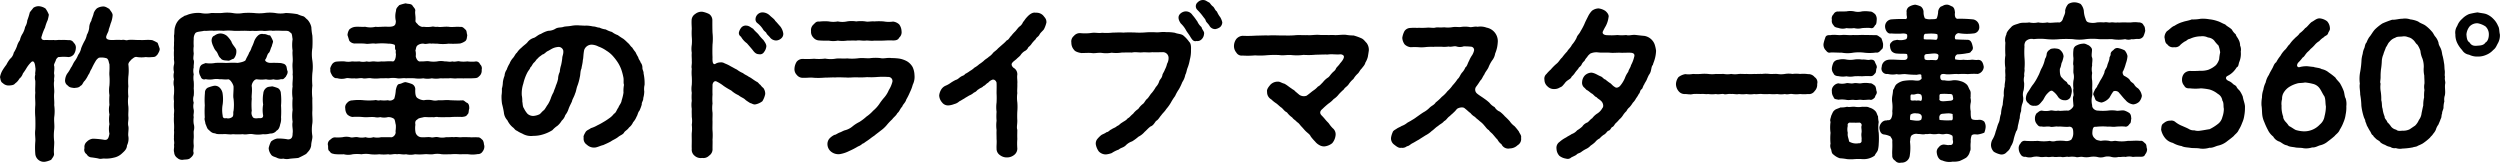 <svg xmlns="http://www.w3.org/2000/svg" width="881.679" height="57.421" viewBox="0 0 881.679 57.421"><g transform="translate(-551.83 -567.717)"><path d="M572.717,587.838c-.354-.178-1.062.59-1.18,1.062-.118.532-.885,1.653-.59,2.065.177,1.416-.177,2.36,0,2.951.177.885-.177,1.356,0,2.3-.3,1.179.118,3.068,0,4.248-.177,1.652.118,2.95,0,4.307a15.033,15.033,0,0,1,0,4.308c-.118,1.533.177,2.832,0,4.307a17.059,17.059,0,0,0,0,4.249c.059,1.3-.236,2.891-.059,4.366.059.768-.649,1.475-1,2.065a8.194,8.194,0,0,1-2.242.708A3.046,3.046,0,0,1,564.28,622a26.855,26.855,0,0,1,0-4.366c.117-1.24-.237-2.537,0-4.249.058-1.121.058-2.774,0-4.307a26.156,26.156,0,0,1,0-4.308c.058-1.416-.177-2.713,0-4.307-.118-1.534.058-2.537,0-4.248a4.07,4.07,0,0,1,0-2.242c-.177-.473.236-1.594,0-2.537-.118-1.476-.531-2.479-1.358-1.889a10.819,10.819,0,0,0-1.711,2.125,18.221,18.221,0,0,1-1.3,1.946,3.751,3.751,0,0,1-1.239,1.829,4.93,4.93,0,0,1-1.534,1.711c-.354.531-1.121.65-2.124.709a2.916,2.916,0,0,1-2.183-.826c-.827-.473-.768-1.3-1-2.125a7.3,7.3,0,0,1,.825-2.3,18.491,18.491,0,0,1,1.417-2.064,12.169,12.169,0,0,1,1.3-2.067,3.731,3.731,0,0,0,1.3-2.182,11.428,11.428,0,0,0,1.121-2.242,6.664,6.664,0,0,1,1.062-2.183,6.553,6.553,0,0,1,.944-2.3,7.329,7.329,0,0,0,.885-2.36,5.077,5.077,0,0,0,.767-2.3,23.311,23.311,0,0,0,.886-2.833c.354-.53.826-1,1.238-1.593a3.27,3.27,0,0,1,1.888-.59,4.752,4.752,0,0,1,2.42.827,9.7,9.7,0,0,1,1.18,2.182,16.6,16.6,0,0,1-.413,1.888,15.134,15.134,0,0,0-.944,2.656,17.39,17.39,0,0,0-1.18,3.068c-.354.708.118,1.475,1.239,1.3,1.357,0,1.888.06,3.009,0,.649.177,1.593-.118,2.538,0a19.651,19.651,0,0,1,2.655.06,1.822,1.822,0,0,1,1.888.943,2.206,2.206,0,0,1,.708,2.006,4.131,4.131,0,0,1-.708,2.066,2.558,2.558,0,0,1-1.888.944A14.79,14.79,0,0,0,572.717,587.838Zm34.7-.944c-.649.708-.826.944-1.889.944a9.876,9.876,0,0,1-2.3,0,10,10,0,0,1-3.009,0c-.826-.236-1.357.353-2.065.885-.413.531-.944.884-1.062,1.652a17.391,17.391,0,0,1,0,4.308,22.857,22.857,0,0,0,0,3.481,17.612,17.612,0,0,0,0,3.54,11.867,11.867,0,0,0,0,3.54c.118,1.358-.059,2.242,0,3.482.177,1.417-.295,2.183,0,3.481.236.944-.177,2.655,0,3.541a5.356,5.356,0,0,1-.472,3.244c-.059,1.358-.945,2.067-1.77,2.833a5.722,5.722,0,0,1-2.833,1.476,11.353,11.353,0,0,1-3.127.353c-.944-.118-1.416.237-2.242,0-.59-.177-1.652-.295-2.36-.413a2.112,2.112,0,0,1-1.888-1.121,1.892,1.892,0,0,1-.768-2.182,2.341,2.341,0,0,1,.826-2.243,3.5,3.5,0,0,1,2.125-1.062,28.265,28.265,0,0,1,3.776.353c1.416.295,1.77-.412,2.065-2.124a8.008,8.008,0,0,1,0-3.363,10.952,10.952,0,0,1,0-3.423,8.071,8.071,0,0,1,0-3.363,22.053,22.053,0,0,1,0-3.422,11.093,11.093,0,0,1,0-3.422,22.007,22.007,0,0,0,0-3.423c-.118-1.121.118-2.006,0-4.13-.295-.589-.177-1.416-.885-2.006a5.91,5.91,0,0,0-2.832-.236,3.424,3.424,0,0,0-1.181,1.239,25.543,25.543,0,0,0-1.416,2.714c-.589.827-.648,1.593-1.121,2.065a9.875,9.875,0,0,1-1.239,2.066c-.767.707-.767,1.533-1.534,1.828-.59.709-1.416.65-2.242.768-.708-.118-1.652-.118-2.183-.826a2.067,2.067,0,0,1-1-2.066,4.887,4.887,0,0,1,.708-2.124,12.17,12.17,0,0,0,1.357-2.183c.472-.532.708-1.416,1.3-2.242a8.9,8.9,0,0,0,1.239-2.243,5.834,5.834,0,0,0,1.062-2.359,21.322,21.322,0,0,1,1.121-2.42,6.941,6.941,0,0,0,.885-2.3,6.463,6.463,0,0,0,.826-2.478,4.74,4.74,0,0,1,.767-2.479c0-.531.65-1.652.827-2.714a4.332,4.332,0,0,1,1.121-1.652,4.241,4.241,0,0,1,1.947-.649c1-.177,1.888.589,2.419.826.413.709,1.18,1.416,1.18,2.242a8.927,8.927,0,0,1-.708,2.951,20.018,20.018,0,0,1-.649,2.006c0,.768-.59,1.475-.826,2.3-.531,1.475,1.239,1.535,2.655,1.475a20.825,20.825,0,0,1,2.715,0c1-.236,1.534.3,2.242,0,1.416-.176,2.773.06,4.248,0,1.357.119,2.6-.176,4.307.06a14.151,14.151,0,0,1,1.889.943c.236.649.472,1.3.708,2.006C608.3,585.537,607.59,586.539,607.413,586.894Z"/><path d="M661.988,606.779c-.118,1.534.178,3.068,0,4.425a13.852,13.852,0,0,0,0,4.425c.118,1-.413,2.184-.413,3.423-.236,1.416-.885,1.947-1.77,2.95a30.785,30.785,0,0,1-2.773,1.416c-.944.118-2.3.178-3.069.295a4.857,4.857,0,0,1-2.242-.059,3.535,3.535,0,0,1-2.478-.413c-.885-.3-1.534-.471-1.888-1.121a4.04,4.04,0,0,1-.767-2.182,9.421,9.421,0,0,1,.826-2.3,4.707,4.707,0,0,1,2.183-1.062,17.842,17.842,0,0,1,3.777.3c1.416,0,1.651-.945,1.651-2.066.237-1.475-.3-2.478,0-4.13a14.24,14.24,0,0,1,0-4.19,24.186,24.186,0,0,1,0-4.129,14.185,14.185,0,0,1,0-4.19c-.176-1.121.237-2.832,0-4.189.178-1.18-.176-2.6,0-4.19.178-1.416-.176-3.01,0-4.189a13.484,13.484,0,0,1,0-4.073c-.235-1.238-.117-2.123-.884-2.359-.473-.708-1.358-.59-2.774-.59a33.1,33.1,0,0,0-3.422,0c-.885-.236-2.3.177-3.423,0-1.121-.118-2.359.177-3.481,0-1.357.117-2.3-.059-3.481,0-.944,0-2.36.059-3.422,0a17.172,17.172,0,0,0-3.482,0,21.961,21.961,0,0,0-3.422,0c-1.121-.178-2.537.117-3.422,0-1.122.3-2.715.237-3.128.885a3.362,3.362,0,0,0-.531,2.064,17.18,17.18,0,0,0,0,2.479,8.495,8.495,0,0,0,0,2.478c0,.708-.3,1.948,0,2.479.236.708-.118,1.889,0,2.479a5.008,5.008,0,0,0,0,2.478,7.325,7.325,0,0,0,0,2.537,17.349,17.349,0,0,1,0,2.478,12.036,12.036,0,0,1,0,2.538,3.922,3.922,0,0,0,0,2.477,4.981,4.981,0,0,0,0,2.479c.177,1.061-.236,1.829,0,2.537a8.642,8.642,0,0,0,0,2.477,4.417,4.417,0,0,1,0,2.479c-.059.885.059,1.416,0,2.478a11.979,11.979,0,0,0,0,2.538c.059.884-.3,1.888-.059,2.537.118.826-.649,1.593-1.121,1.947-.531.59-1.593.531-2.3.59a2.474,2.474,0,0,1-2.3-.59,2.512,2.512,0,0,1-1.121-1.947c-.295-1,.118-1.653-.06-2.655.237-1-.117-1.652,0-2.538-.059-.884.119-1.829,0-2.537a18.63,18.63,0,0,0,0-2.6,18.522,18.522,0,0,1,0-2.538c-.117-.648.178-1.592,0-2.595a19.039,19.039,0,0,1,0-2.6,9.036,9.036,0,0,1,0-2.537,18.622,18.622,0,0,0,0-2.6,5.5,5.5,0,0,1,0-2.6,5.3,5.3,0,0,1,0-2.538,5.514,5.514,0,0,1,0-2.6c.237-1.063-.117-1.477,0-2.538a19.4,19.4,0,0,1,0-2.6c-.117-1,.06-1.475,0-2.537a18.043,18.043,0,0,0,0-2.537c.237-1.063,0-2.006.414-3.245a5.466,5.466,0,0,1,1.77-2.773c.649-.531.944-.591,1.593-1.062.59-.06,1.062-.414,1.829-.59a10.852,10.852,0,0,1,3.776-.355,8.977,8.977,0,0,0,3.777,0c1.121,0,2.419.06,3.717,0a13.485,13.485,0,0,1,3.777,0,10.156,10.156,0,0,0,3.776,0,27.051,27.051,0,0,1,3.777,0,15.593,15.593,0,0,0,3.717,0,13.449,13.449,0,0,1,3.776,0,9.8,9.8,0,0,0,3.717,0,28.97,28.97,0,0,1,4.131.413,11.589,11.589,0,0,0,1.947.708c.649.177.885.708,1.593,1.24a5.7,5.7,0,0,1,1.357,2.655,20.365,20.365,0,0,0,.354,2.95,35.708,35.708,0,0,1,0,4.366,13.935,13.935,0,0,0,0,4.425,15.809,15.809,0,0,1,0,4.426,27.717,27.717,0,0,0,0,4.426,18.5,18.5,0,0,0,0,4.426C661.929,603.711,662.047,605.3,661.988,606.779Zm-12.568,6.962a2.685,2.685,0,0,1-2.3,1.062,6.872,6.872,0,0,1-2.537.236,10.148,10.148,0,0,1-3.541,0c-1.416-.236-2.478.295-3.54,0a23.642,23.642,0,0,1-3.541,0c-1.062.236-2.655-.177-3.54,0-.708-.059-2.124.118-2.714-.295-1.18-.058-1.534-.59-2.419-1.357-.413-.3-.649-1.3-1-2.006-.118-1-.472-1.534-.236-2.242a34.964,34.964,0,0,1,0-4.307,26.912,26.912,0,0,1,.058-4.367,1.951,1.951,0,0,1,1-1.829,13.163,13.163,0,0,1,2.124-.65,2.378,2.378,0,0,1,2.065.65,3.69,3.69,0,0,1,1,1.829,13.4,13.4,0,0,1,.059,4.072,10.762,10.762,0,0,0,0,3.894c0,.59.236,1.18,1.24.944a2.388,2.388,0,0,0,2.242-.473c.471-.648.117-1.416.354-2.064a17.063,17.063,0,0,0,0-4.308c-.237-.944.058-2.6,0-4.307-.118-.827-1.063-2.361-1.771-2.537-1.593.176-2.3-.119-3.009,0a6.952,6.952,0,0,0-2.478,0,7.641,7.641,0,0,1-2.6-.059,1.244,1.244,0,0,1-1.712-.886,3.468,3.468,0,0,1-.589-1.946c.176-.768.176-1.476.589-1.889.237-.472,1-.649,1.712-.944a9.924,9.924,0,0,0,3.481-.06,32.444,32.444,0,0,1,3.363,0c.944.06,2.36-.175,4.426,0,1-.117,2.832-.53,2.891-1.121.413-1,1-1.769,1.18-2.477a5.551,5.551,0,0,0,.885-1.829,13.875,13.875,0,0,0,.827-1.948,5.225,5.225,0,0,1,1.592-2.42,2.053,2.053,0,0,1,1.829-.353c1-.118,1.535.531,2.243.413a9.694,9.694,0,0,1,1.062,2.065c.059.472-.354,1.18-.413,1.77-.413.649-.59,1.83-1,2.3-.708.53-.708,1.77-1.357,2.477-.119.473.649,1.063,1.77,1.121a37.584,37.584,0,0,1,3.835.06c.826.236,1.3.236,1.712.886.354.353.294,1.533.589,1.947.119,1-.413,1.416-.589,1.946-.65.591-.768,1.063-1.712.886a4.753,4.753,0,0,1-2.714.059,5.523,5.523,0,0,1-2.6,0,11.509,11.509,0,0,1-3.186,0c-1.062-.119-2.007,1.71-1.83,2.537.236,1.711-.177,3.422,0,4.307a25.864,25.864,0,0,0,0,4.308,2.556,2.556,0,0,0,.295,2.064c.354.768,1.652.532,2.243.473,1.062.117,1.475-.178,1.475-.944a10.442,10.442,0,0,1,0-3.835,12.633,12.633,0,0,1,.059-3.953,2.621,2.621,0,0,1,1-1.889c.649-.531,1.3-.413,2.124-.59a13.9,13.9,0,0,1,2.065.649,2.251,2.251,0,0,1,1,1.83,21.372,21.372,0,0,1,.059,4.306,32.16,32.16,0,0,1,0,4.131,5.423,5.423,0,0,1-.295,2.479C650.541,612.207,650.187,613.446,649.42,613.741Zm-21.183-27.792a5.016,5.016,0,0,1-1.121-1.769,6.322,6.322,0,0,1-.649-1.948c-.059-.709.177-1.711,1-1.947a3.564,3.564,0,0,1,2.124-.767,3.791,3.791,0,0,1,2.3.884,10.24,10.24,0,0,1,1.534,1.948c.354,1.18,1.357,1.947,1.711,2.892a3.878,3.878,0,0,1-.886,3.186c-.943.236-1.475.885-2.242.648-1.062-.058-1.947-.117-2.36-.825C628.886,587.72,628.827,586.834,628.237,585.949Z"/><path d="M722.05,621.117a1.892,1.892,0,0,1-1.77.944,10.077,10.077,0,0,1-3.245.059c-1-.059-1.889,0-3.127,0a18.656,18.656,0,0,0-3.128,0c-.885,0-1.829.06-3.127,0a7.975,7.975,0,0,0-3.127,0c-1.3.118-1.888-.118-3.187,0a18.257,18.257,0,0,1-3.127,0,7.245,7.245,0,0,1-3.186,0c-1.18.235-2.3-.235-3.128,0-1.239-.235-2.3.295-3.127,0a14.307,14.307,0,0,1-3.186,0,13.915,13.915,0,0,1-3.127,0,9.158,9.158,0,0,0-3.128,0,13.915,13.915,0,0,0-3.127,0,6.23,6.23,0,0,1-3.127,0,19.76,19.76,0,0,1-3.246-.059c-.649-.176-1.239-.118-1.711-.944-.708-.413-.531-1.179-.59-2.006a1.891,1.891,0,0,1,.59-2.007c.59-.413.826-.826,1.711-.944a14.967,14.967,0,0,0,2.833-.058,5.738,5.738,0,0,1,2.655,0c.767.294,1.593-.178,2.714,0a6.027,6.027,0,0,0,2.715,0,4.46,4.46,0,0,0,2.773,0,6.035,6.035,0,0,0,2.714,0h3.3c.708.236,1.947-.708,1.829-1.889-.117-.177.177-1.121.059-2.479-.176-.47-.236-1.769-.649-2.123a3.415,3.415,0,0,0-2.124-.59,5.689,5.689,0,0,1-2.714,0,4.428,4.428,0,0,1-2.006,0c-1.416-.119-2.478.118-3.895,0a22.036,22.036,0,0,0-3.953-.059,3.234,3.234,0,0,1-1.829-.944,3.514,3.514,0,0,1-.65-2.006,2.125,2.125,0,0,1,.65-2.006,2.368,2.368,0,0,1,1.829-.886,17.606,17.606,0,0,1,3.953-.059,21.335,21.335,0,0,0,3.895,0c.649-.236,1,.3,2.006,0a10.4,10.4,0,0,0,2.714,0,2.012,2.012,0,0,0,2.243-.59,13.164,13.164,0,0,0,.53-3.009c.295-1.416.65-2.066,1.24-2.124.885-.118,1.416-.65,2.242-.65a16.786,16.786,0,0,1,2.183.65,2.02,2.02,0,0,1,1.18,2.124c0,1.121.059,2.242.708,2.773a4.378,4.378,0,0,0,2.36.826,7.79,7.79,0,0,1,2.891,0,4.512,4.512,0,0,0,2.184,0c1.475.119,2.773-.176,4.13,0,1.357.059,2.773.119,4.248.059.709-.177,1.122.65,1.83.886.708.412.708,1.474.708,2.006-.3.826-.059,1.652-.649,2.064-.413.768-1.121.768-1.889.886a33.647,33.647,0,0,0-4.248.059c-1.18,0-2.6.059-4.13,0-1-.236-1.18.176-2.184,0-1.062.118-1.888-.059-2.891,0-.767.236-2.006.295-2.36.885-.767.354-.767,1.062-.649,1.828a7.856,7.856,0,0,0,0,2.362,2.248,2.248,0,0,0,1.947,2.006c1.357.118,2.3-.119,3.364,0,.943.294,1.534-.237,2.773,0a6.034,6.034,0,0,0,2.714,0c1.062.058,2.124-.119,2.773,0,1.121-.178,1.711.118,2.774,0,1.121-.059,1.652,0,2.773,0,.767.118,1.947-.059,2.832.058.826-.117,1.3.59,1.77.944.532.886.354,1.3.591,2.007A2.815,2.815,0,0,1,722.05,621.117Zm-53.7-28.795c-.236-.59.3-1.416.59-1.947a2.219,2.219,0,0,1,1.711-.943,20.4,20.4,0,0,1,2.715-.06,6.4,6.4,0,0,0,2.6,0,18.657,18.657,0,0,0,2.6,0,5.505,5.505,0,0,0,2.6,0c1.121.295,1.653-.059,2.655,0a9.569,9.569,0,0,0,2.6,0c.944.118,2.537-.177,3.835,0,.826.177,1.239-1.476,1.18-2.36.178-.178-.176-.3,0-1.534-.59-.65,0-1.653-.53-2.007a5.408,5.408,0,0,0-2.125-.354,22.354,22.354,0,0,0-4.484,0c-1.357-.236-2.537.237-3.659,0-1.475-.117-2.419-.058-3.776-.058a2.534,2.534,0,0,1-1.829-.945c-.236-.649-.472-1.534-.649-2.007a4.111,4.111,0,0,1,.649-2.005,3.679,3.679,0,0,1,1.829-.885c1.3-.178,2.36.058,3.776-.059a7.675,7.675,0,0,0,3.659,0c.944.177,2.478-.119,4.484,0,2.419,0,2.6-.709,2.655-2.007a7.343,7.343,0,0,1,.059-3.6c0-.946.532-1.3,1.121-2.007a14.766,14.766,0,0,1,2.3-.65c.885.295,1.652.06,2.3.65.413.767,1.18,1.239,1.062,2.007-.177,1,.236,1.887.059,3.6.118.591.531.708,1,1.358.295.235,1.18.885,1.888.649a10.388,10.388,0,0,0,2.715,0c.944-.236,1.18.177,2.124,0,1.18.236,2.36-.119,3.953,0,1.357.236,2.891-.119,4.071.059.827-.118,1.181.236,1.83.885.59.413.413,1.121.708,2.005-.177,1-.118,1.536-.649,2.067a5.588,5.588,0,0,1-1.889.885,32.332,32.332,0,0,1-4.071.058,14.683,14.683,0,0,1-3.953,0c-.708.059-1.476-.117-2.124,0-.827-.236-1.77.295-2.715,0a3.085,3.085,0,0,0-2.124.59c-.649.473-.531,1.416-.767,1.771a5.2,5.2,0,0,1,.118,2.065c.118.767.708,2.064,1.711,1.829,1.653.06,2.124-.236,3.246,0a9.868,9.868,0,0,0,2.655,0,6.41,6.41,0,0,1,2.6,0c.826-.059,1.77.295,2.656,0,1.121.295,1.888-.236,2.655,0a10.033,10.033,0,0,0,2.655,0,12.627,12.627,0,0,0,2.714.06,1.473,1.473,0,0,1,1.77.943,1.9,1.9,0,0,1,.59,1.947,2.631,2.631,0,0,1-.59,2.006c-.649.59-.767.885-1.77.944a28.161,28.161,0,0,1-3.127.06c-1,.059-2.065,0-3.009,0-1.3.176-2.066-.119-3.01,0-.944,0-2.124.059-3.068,0a8.637,8.637,0,0,1-3.009,0,7.319,7.319,0,0,1-3.009,0,10.591,10.591,0,0,1-3.069,0,26.2,26.2,0,0,0-3.068,0c-.945-.178-2.242.176-3.009,0a8.9,8.9,0,0,0-3.069,0c-.767-.06-2.124,0-3.009,0a13.257,13.257,0,0,1-3.068,0c-.886-.236-2.243.235-3.01,0-.944-.236-2.065.235-3.009,0-1.18.176-2.242-.236-3.009,0a5.641,5.641,0,0,1-3.128-.06c-.649.119-1.18-.235-1.711-.944C668.65,593.68,668.178,593.09,668.355,592.322Z"/><path d="M779.044,599.993a8.961,8.961,0,0,1-.354,2.3c.059,1-.59,1.357-.531,2.3a13.937,13.937,0,0,1-.826,2.183c-.531.531-.649,1.652-1,2.065a6.577,6.577,0,0,1-1.24,2.006,4.61,4.61,0,0,1-1.416,1.83c-.59.884-1.3,1.121-1.711,1.711-.354.766-1.357,1-2.065,1.592-.944.767-2.006,1.121-2.6,1.593-1.062.59-1.948.945-2.715,1.3-1,.236-1.593.59-2.6.826a3.619,3.619,0,0,1-3.186-.944,2.489,2.489,0,0,1-1.121-2.479c-.236-.53.354-1.416.708-2.065.472-.649,1.18-.767,1.829-1.3a10.382,10.382,0,0,0,2.3-1,19.954,19.954,0,0,0,2.065-1.121,19.082,19.082,0,0,0,2.007-1.3,6.883,6.883,0,0,0,1.77-1.651c.767-.355.944-1.416,1.593-2.242.177-.708,1-1.417,1.121-2.479a16.646,16.646,0,0,0,.649-2.714,11.318,11.318,0,0,1,.177-2.773c-.295-.768,0-1.711-.236-2.715a20.059,20.059,0,0,0-.708-2.654,12.958,12.958,0,0,0-1.18-2.42,18.132,18.132,0,0,0-1.593-2.124,9.89,9.89,0,0,0-2.479-2.124,11.728,11.728,0,0,0-2.832-1.475,5.663,5.663,0,0,0-2.36-.65,2.767,2.767,0,0,0-2.655,1.888c-.354,1.771-.236,2.715-.472,3.541-.059,1.18-.413,2.243-.472,2.95-.473.945-.355,2.242-.59,3.009a17.846,17.846,0,0,1-.767,2.892c-.473,1.121-.532,2.242-.886,2.892-.354,1.238-1,2.064-1.121,2.832-.354.826-.826,1.592-1.239,2.773a6.63,6.63,0,0,1-1.121,2.065,4.193,4.193,0,0,1-1.239,1.947,7.162,7.162,0,0,1-1.534,1.83,8.95,8.95,0,0,0-1.771,1.533A13.369,13.369,0,0,1,743.4,615.1a11.077,11.077,0,0,1-3.481.53,6.063,6.063,0,0,1-3.953-.826,8.761,8.761,0,0,1-1.771-.944c-.825-.295-.885-.826-1.593-1.3a7.3,7.3,0,0,1-1.829-2.418,4.633,4.633,0,0,1-1.239-2.774,28.3,28.3,0,0,0-.649-3.01,17.173,17.173,0,0,1-.177-3.009,11.075,11.075,0,0,0,.118-2.36,8.978,8.978,0,0,0,.354-2.3,8.938,8.938,0,0,1,.59-2.242,4.236,4.236,0,0,1,.767-2.182,9.768,9.768,0,0,1,1-2.125,6.378,6.378,0,0,1,1.18-1.948c.531-.531.885-1.533,1.417-1.887a6.922,6.922,0,0,1,1.533-1.712c.886-.885,1.594-1.3,2.125-1.888a4.412,4.412,0,0,1,2.36-1.651c.59-.178,1.593-1.181,2.419-1.358a9.343,9.343,0,0,1,2.6-1.121,4.9,4.9,0,0,0,2.715-.826c1-.473,1.888-.236,2.773-.59.767-.178,1.534-.119,2.773-.354a10.655,10.655,0,0,1,2.833-.118c.649,0,1.357.118,2.36.058a11.851,11.851,0,0,1,2.3.295c1,0,1.475.414,2.3.414a7.069,7.069,0,0,0,2.243.649,8.866,8.866,0,0,0,2.183.884,7.226,7.226,0,0,0,2.065,1.121,21.976,21.976,0,0,0,1.947,1.3c.767.59,1.239,1.121,1.77,1.594s.767,1.062,1.357,1.475a13.343,13.343,0,0,0,1.181,1.652,12.981,12.981,0,0,0,.943,1.769c.119.768.708,1.24.827,1.831a2.863,2.863,0,0,1,.649,1.947c0,.707.472,1.18.413,1.946a16.09,16.09,0,0,1,.354,4.013A6.432,6.432,0,0,0,779.044,599.993Zm-28.559-14.4a1.686,1.686,0,0,0-1.947-1.3,5.651,5.651,0,0,0-1.889.531c-.589.295-1.179.709-1.711.944-.472.177-1.121,1.062-1.829,1.181-.767.649-1.18.767-1.593,1.357-.531.295-.708.944-1.416,1.534-.531.531-.767,1.357-1.239,1.652-.118.59-.59.944-1.062,1.829a16.428,16.428,0,0,0-1.416,3.895,10.852,10.852,0,0,0-.531,4.13,10.16,10.16,0,0,1,.177,2.242c.177.531.058,1.652.59,2.361a8.042,8.042,0,0,0,1.239,1.888,2.991,2.991,0,0,0,2.065.766,5.907,5.907,0,0,0,2.183-.589c.472-.295.885-1,1.593-1.475.591-.709.885-1.416,1.358-2.006a11.31,11.31,0,0,0,1-2.066,11.554,11.554,0,0,1,1-2.242c.237-.885.65-1.593.827-2.36a11.1,11.1,0,0,0,.767-2.361,5.656,5.656,0,0,1,.59-2.418,10.491,10.491,0,0,1,.472-2.42,19.714,19.714,0,0,0,.413-2.479C750.131,587.425,750.6,586.834,750.485,585.6Z"/><path d="M821.052,598.754a3.5,3.5,0,0,1,.649,2.124,7.579,7.579,0,0,1-1,2.537,5.9,5.9,0,0,1-2.478,1.122c-.767.117-1.3-.414-1.829-.473-.649-.413-1.121-.708-1.593-1.062-.708-.767-1.534-.885-2.538-1.711a9.413,9.413,0,0,1-2.537-1.652,26.3,26.3,0,0,1-2.655-1.593,13.732,13.732,0,0,0-2.655-1.652c-.708-.236-1.239.531-1.3,1.239,0,1.18-.059,2.124,0,3.422a19.065,19.065,0,0,0,0,3.186,11.486,11.486,0,0,0,0,3.187c.059,1-.059,2.006,0,3.185,0,1.3-.059,2.243,0,3.188a19.239,19.239,0,0,1,0,3.185c.059.827,0,1.771,0,3.127a2.7,2.7,0,0,1-1.18,2.479,2.813,2.813,0,0,1-2.479.826,3.229,3.229,0,0,1-2.714-.826,2.67,2.67,0,0,1-.944-2.36c-.059-.945,0-1.711,0-2.891,0-1-.059-1.947,0-2.774a11.369,11.369,0,0,0,0-2.833,8.7,8.7,0,0,0,0-2.772c0-1.121-.059-1.829,0-2.833a9.112,9.112,0,0,1,0-2.832,15.138,15.138,0,0,1,0-2.832,9.116,9.116,0,0,1,0-2.832,22.647,22.647,0,0,0,0-2.832,15.133,15.133,0,0,1,0-2.832c-.236-.826.118-1.653,0-2.774.059-.767-.118-1.652,0-2.832a9.115,9.115,0,0,1,0-2.833,14.423,14.423,0,0,0,0-2.773,22.41,22.41,0,0,1,0-2.832c0-.65-.118-1.829-.059-3.009a2.673,2.673,0,0,1,1.239-2.242,3.652,3.652,0,0,1,2.478-.826,8.682,8.682,0,0,1,2.479.826,2.691,2.691,0,0,1,1.121,2.359c0,1.358,0,2.951.059,4.248a19.3,19.3,0,0,1,0,4.131c-.059,1.711-.059,3.01,0,4.484-.059,1.771.117,2.538.885,2.42a3.19,3.19,0,0,1,1.829-.589,2.368,2.368,0,0,1,1.593.353,12.412,12.412,0,0,1,2.183,1.063c.944.471,1.239.707,2.124,1.121a8.721,8.721,0,0,0,2.125,1.238c.767.649,1.3.709,2.065,1.3.826.353,1.416.943,2.714,1.711.649.236.885.884,1.357,1.121A4.853,4.853,0,0,0,821.052,598.754Zm0-16.935c.472.708,1.24,1.652,1,2.537a3.819,3.819,0,0,1-.767,1.711,1.634,1.634,0,0,1-1.771.767c-1,0-1.593-.59-2.242-1.475-.413-.531-1.357-1.592-2.006-2.359a7.387,7.387,0,0,1-2.124-2.361,1.455,1.455,0,0,1-.709-1.534,4.325,4.325,0,0,1,.827-1.652,2.05,2.05,0,0,1,1.77-.709c1.062.06,1.534.65,2.419,1.121.531.768,1.475,1.476,1.888,2.007A14.819,14.819,0,0,0,821.052,581.819Zm7.022-2.242a2.057,2.057,0,0,1-.767,1.711A2.9,2.9,0,0,1,825.6,582a2.788,2.788,0,0,1-2.242-1.121c-.532-.648-1.062-1-1.24-1.475-.117-.354-.885-.767-1.121-1.24a8.428,8.428,0,0,0-2.065-2.3,1.654,1.654,0,0,1-.649-1.474,2.48,2.48,0,0,1,2.6-2.3,3.875,3.875,0,0,1,2.479,1.121c.648.65,1.593,1.239,1.888,1.889.413.354,1.062,1.179,1.77,1.946A5.253,5.253,0,0,1,828.074,579.577Z"/><path d="M873.741,597.574a13.823,13.823,0,0,1-1,2.655,21.142,21.142,0,0,1-1.3,2.6c-.3,1.121-1.18,1.653-1.416,2.479-.826.825-.944,1.711-1.711,2.3-.531,1-1.239,1.358-1.829,2.184a19.366,19.366,0,0,0-1.947,2.066,11.333,11.333,0,0,1-2.124,1.947c-.945.766-1.653,1.238-2.243,1.769-1.121.708-1.475,1.121-2.655,1.889-.826.531-.944.767-1.534.943a4.187,4.187,0,0,1-1.534.945A26.278,26.278,0,0,1,851.259,621a11.253,11.253,0,0,1-3.186,1.062,4.13,4.13,0,0,1-3.245-.944,3.437,3.437,0,0,1-1.181-2.478,2.99,2.99,0,0,1,.708-2.065,6.009,6.009,0,0,1,1.771-1.3c.472,0,.944-.472,1.829-.826.472-.117,1.062-.531,1.77-.767a6.588,6.588,0,0,0,2.655-1.3,12.508,12.508,0,0,1,2.537-1.653,17.2,17.2,0,0,0,2.479-1.888,12.634,12.634,0,0,0,2.36-2.065,11.971,11.971,0,0,0,2.124-2.3A21.168,21.168,0,0,1,863.769,602a9.674,9.674,0,0,0,1.534-2.537,9.833,9.833,0,0,0,1.18-2.655,1.424,1.424,0,0,0-1.416-1.948,26.186,26.186,0,0,0-3.718,0,25.632,25.632,0,0,1-3.717.059,26.445,26.445,0,0,1-3.777.06c-1.416,0-2.772.176-3.717.059-1.534,0-2.537-.119-3.776,0-1.18-.059-2.3.059-3.717.059a25.474,25.474,0,0,1-3.718.058c-1.239-.176-2.6.059-3.835,0a2.624,2.624,0,0,1-2.242-1,2.879,2.879,0,0,1-.827-2.3,5.014,5.014,0,0,1,.768-2.36,2.708,2.708,0,0,1,2.183-1,29.745,29.745,0,0,0,3.953-.058,17.141,17.141,0,0,0,3.894-.059,10.781,10.781,0,0,0,3.9,0c1.18-.118,2.478.059,3.894-.059a17.476,17.476,0,0,0,3.953-.059c1.476-.177,2.774.059,3.9,0a16.278,16.278,0,0,1,3.835-.06c1.122.3,2.6-.236,3.895,0a20.073,20.073,0,0,1,2.773.178,8.7,8.7,0,0,1,2.714.944,5.453,5.453,0,0,1,2.007,2.065,7.126,7.126,0,0,1,.649,2.773A6.215,6.215,0,0,1,873.741,597.574Zm-35.876-18.883a2.617,2.617,0,0,1,.826-2.3c.708-.649.944-1.18,2.124-1.063a15.706,15.706,0,0,1,3.3-.058,8.284,8.284,0,0,0,3.186,0,7.519,7.519,0,0,0,3.245,0,9.924,9.924,0,0,1,3.245,0,11.885,11.885,0,0,1,3.246,0c1,.236,1.888-.119,3.186,0a19.756,19.756,0,0,1,3.246,0,10.257,10.257,0,0,0,3.3.058,3.78,3.78,0,0,1,2.183,1,4.241,4.241,0,0,1,.826,2.359,2.525,2.525,0,0,1-.826,2.3c-.413.886-1.3,1-2.183,1a29.124,29.124,0,0,0-3.3.059c-1,0-2.361.059-3.246,0-1.239.177-2.242-.117-3.186,0-1,.119-2.183-.236-3.246,0-1.062-.059-2.359,0-3.245,0a11.911,11.911,0,0,1-3.245,0,8.268,8.268,0,0,1-3.186,0,29.5,29.5,0,0,1-3.3-.059,2.794,2.794,0,0,1-2.124-1A2.864,2.864,0,0,1,837.865,578.691Z"/><path d="M919.7,573.146c.767.944,1.18,1.3,1.18,2.477a10.2,10.2,0,0,1-.885,2.42c-.413.59-1.357,1.3-1.593,1.947-.472.767-1.063.885-1.3,1.533a16.406,16.406,0,0,0-1.3,1.417,5.143,5.143,0,0,1-1.3,1.416,2.658,2.658,0,0,1-1.357,1.416,4.653,4.653,0,0,0-1.416,1.416c-.236.355-1.18,1.063-1.357,1.3-.708.65-1.239.886-1.652,1.535-.354.59.177,1.417.826,1.77a2.592,2.592,0,0,1,1.062,2.242c-.177,1.063.118,2.361,0,3.246.059,1.239-.118,2.418,0,3.244a11.958,11.958,0,0,0,0,3.247,19.8,19.8,0,0,1,0,3.245,29.405,29.405,0,0,0,0,3.245c0,1.416-.3,2.36,0,3.246,0,1-.059,1.947,0,3.244a20.464,20.464,0,0,0,0,3.3,2.8,2.8,0,0,1-1.18,2.36,3.984,3.984,0,0,1-2.478.826,3.92,3.92,0,0,1-2.479-.826,2.685,2.685,0,0,1-1.18-2.36c-.059-1,.118-2.065,0-3.3,0-1.238-.059-2.064,0-3.186a11.957,11.957,0,0,1,0-3.246,19.133,19.133,0,0,1,0-3.185,11.961,11.961,0,0,1,0-3.246,29.733,29.733,0,0,0,0-3.244c0-1.122.059-2.479,0-3.6.059-.531-.767-1.652-1.711-1.121a3.315,3.315,0,0,0-1.239.943c-.826.414-.944.945-1.652,1.181-.531.649-1.18.649-1.653,1.121-.648.235-.767.885-1.71,1.181a5.338,5.338,0,0,1-1.712,1.061c-.826.53-1.357.767-1.711,1.062-.885.472-.944.59-1.77,1a3.949,3.949,0,0,1-1.77.943,6.769,6.769,0,0,1-1.948.473,2.634,2.634,0,0,1-2.36-1.063,4.029,4.029,0,0,1-1-2.419,4.967,4.967,0,0,1,.649-2.007,3.389,3.389,0,0,1,1.652-1.474,8.326,8.326,0,0,0,1.77-1,14.466,14.466,0,0,1,1.712-1c.826-.236,1-.59,1.711-1.063.708-.531,1.239-.413,1.652-1.062a10.549,10.549,0,0,0,1.711-1.062,7.382,7.382,0,0,0,1.593-1.18,7.7,7.7,0,0,0,1.653-1.18,14.041,14.041,0,0,0,1.593-1.18c.531-.59,1.416-1,1.77-1.416a5.608,5.608,0,0,0,1.534-1.416c.354-.414,1.239-.945,1.652-1.475.295-.3,1-.886,1.652-1.476a12.693,12.693,0,0,0,1.534-1.474c.768-.237.945-1.063,1.535-1.536a13,13,0,0,1,1.416-1.591c.413-.415.826-1.063,1.416-1.653a3.4,3.4,0,0,0,1.357-1.652c.59-.65.767-1.121,1.416-1.771.944-1.061,2.066-1.77,3.068-1.534A3.334,3.334,0,0,1,919.7,573.146Z"/><path d="M971.857,585.359a11.986,11.986,0,0,1-.413,3.422,14.411,14.411,0,0,1-.708,2.657c-.472,1.121-.413,1.828-.884,2.654a6.864,6.864,0,0,1-1.063,2.6,19.075,19.075,0,0,1-1.18,2.479,15.076,15.076,0,0,0-1.357,2.419,19.084,19.084,0,0,0-1.475,2.3,14.943,14.943,0,0,1-1.652,2.3c-.531.886-1.3,1.476-1.711,2.125-.708.767-1.062,1.652-1.889,2.065-.649.886-1.062,1.652-1.947,1.947-.826.59-1.475,1.416-2.065,1.888a6.832,6.832,0,0,1-2.183,1.711,15.7,15.7,0,0,1-2.243,1.652,5.667,5.667,0,0,0-2.36,1.535c-.944.767-1.534.649-2.36,1.357a10.814,10.814,0,0,0-2.478,1.239,8.131,8.131,0,0,1-2.065.473,3.436,3.436,0,0,1-2.479-1.063,5.893,5.893,0,0,1-1.062-2.537,2.582,2.582,0,0,1,.531-1.83,9.86,9.86,0,0,1,1.357-1.356c.473-.355,1.24-.532,1.889-1.062.767-.06,1-.709,1.888-1.062.295-.3,1.416-.59,1.829-1.122.649-.118,1.121-.884,1.77-1.18.472-.413,1.416-.708,2.006-1.534.649-.237.945-.885,1.888-1.593a7.052,7.052,0,0,1,1.83-1.712,7.228,7.228,0,0,1,1.711-1.828c.472-.355.826-1.358,1.593-1.889.59-.708.944-1.416,1.475-1.947a13.643,13.643,0,0,0,1.416-2.065,4.946,4.946,0,0,0,1.24-2.183c.472-.826.825-.945,1.062-1.947,0-.473.648-1.24.884-2.006a7.87,7.87,0,0,0,.768-2.066,3.938,3.938,0,0,0,.531-2.124,2,2,0,0,0-2.242-1.947c-1.122,0-2.6.059-3.541,0-1.357.177-2.478-.06-3.54.059s-2.36-.237-3.6.058c-1.18-.058-2.537,0-3.54,0a12.3,12.3,0,0,1-3.6.06,10.243,10.243,0,0,1-3.54.059c-1.476-.119-2.361.236-3.541.059-1-.118-2.36,0-3.6,0-.943-.118-2.242-.531-2.537-1.063a3.706,3.706,0,0,1-1-2.6,2.5,2.5,0,0,1,.886-2.362,2.731,2.731,0,0,1,2.3-1,16.071,16.071,0,0,0,3.836-.059c1.416-.236,2.6.177,3.776-.06a20.657,20.657,0,0,0,3.777-.058c.944,0,2.478-.118,3.776,0,1.3-.118,2.714-.059,3.776-.059a26.955,26.955,0,0,0,3.777,0,26.6,26.6,0,0,1,3.776-.059c1.18.118,2.242-.236,3.717-.059a16.158,16.158,0,0,1,3.128.235c.885.414,2.3.355,3.009,1a11.579,11.579,0,0,1,2.007,2.184C971.857,583.059,971.916,584.18,971.857,585.359Zm3.718-8.084c.177.945,1.121,1.594.885,2.42-.059,1.3-1.18,2.714-2.6,2.479-1.121.295-1.533-.414-2.124-1.3-.59-1.062-1.239-1.77-1.651-2.537a9.454,9.454,0,0,0-1.83-2.36c-1.063-1.535-.944-2.6-.295-3.3a3.055,3.055,0,0,1,1.947-.945,2.791,2.791,0,0,1,2.479,1.3c.943,1.063,1.238,1.653,1.711,2.243A5.458,5.458,0,0,0,975.575,577.275Zm6.549,0a3.916,3.916,0,0,1-1.711.709,2.314,2.314,0,0,1-2.006-1.121c-.413-.767-1.239-1.357-1.357-1.888-.059-.413-.59-.945-.885-1.358A18.871,18.871,0,0,0,974.1,571.2a1.787,1.787,0,0,1,.177-2.714,2.545,2.545,0,0,1,1.828-.767c.945,0,1.358.531,2.066.826.413.177.59.768,1.3,1.357.709.472.767,1.358,1.534,1.888a9.007,9.007,0,0,0,1.181,2.007,6.474,6.474,0,0,1,.708,1.769A2.329,2.329,0,0,1,982.124,577.275Z"/><path d="M1034.575,585.537c-.118.885-.235,1.533-.353,2.242a7.467,7.467,0,0,1-.886,2.065c-.117.767-.943,1.534-1.238,2.006-.709.649-.827,1.24-1.358,1.77a7.872,7.872,0,0,0-1.594,1.947,8.324,8.324,0,0,0-1.651,1.829c-.591.885-1.357,1.122-1.712,1.831a23.629,23.629,0,0,0-1.769,1.711,6.952,6.952,0,0,1-1.829,1.71,9.594,9.594,0,0,1-1.83,1.593,27.978,27.978,0,0,0-2.125,1.888c-.943.767-1,1.475-.413,2.184a22.184,22.184,0,0,1,1.535,1.71c.649.768.826.827,1.18,1.3a10.9,10.9,0,0,0,1.3,1.593,2.775,2.775,0,0,1,1,2.655,5.1,5.1,0,0,1-1.18,2.656,5.252,5.252,0,0,1-2.715,1.121,3.261,3.261,0,0,1-1.829-.472,4.73,4.73,0,0,1-1.474-1.239,16.908,16.908,0,0,1-1.534-1.771c-.295-.708-.885-1.062-1.594-1.711-.649-.59-1.062-1.179-1.593-1.711-.708-.709-.885-1.239-1.711-1.711-.413-.589-1.121-.826-1.652-1.593a7.389,7.389,0,0,1-1.829-1.77c-.945-.473-1.063-.886-1.889-1.652-.53-.295-1.3-1.121-1.888-1.535a10.905,10.905,0,0,1-1.77-1.416,2.865,2.865,0,0,1-1.475-2.655c-.236-.944.708-1.947,1.18-2.537a3.57,3.57,0,0,1,2.6-1.062c.766-.059,1.416.531,2.3.708,1,.531,1.594,1.121,2.537,1.711.355.354.827.413,1.3,1,.354.295.767.649,1.475,1.239a2.838,2.838,0,0,0,2.537.3c1.239-.886,1.416-1.121,2.3-1.772a7.662,7.662,0,0,0,1.711-1.474c.531-.177.944-.708,1.711-1.475a7.992,7.992,0,0,1,1.593-1.535c.767-.412.944-1,1.593-1.651.65-.767,1.121-.827,1.476-1.712.177-.412,1-1.062,1.416-1.77.648-.708,1.474-1.77,1.356-2.478-.058-.472-.885-.827-1.474-.708-1.3.118-2.832-.177-4.249.059-1.416-.059-3.009.059-4.248.059a25.719,25.719,0,0,1-4.249.058,17.529,17.529,0,0,1-4.307.06c-1.711-.118-2.832.235-4.248,0a35.1,35.1,0,0,0-4.308.058,25.361,25.361,0,0,1-4.249.06,27.091,27.091,0,0,1-4.366.059,2.187,2.187,0,0,1-2.242-1.063,3.548,3.548,0,0,1-.826-2.359,4.261,4.261,0,0,1,.826-2.42,3.156,3.156,0,0,1,2.242-1.121,41.092,41.092,0,0,0,4.6-.059c1.181,0,2.951-.118,4.544-.058,1.535-.12,3.186,0,4.543,0,1.711,0,3.127.058,4.544-.06,1.534-.177,3.009,0,4.6-.06,1.417.12,2.773-.235,4.544-.058,1.534,0,2.773.058,4.543,0,1.3.178,2.891-.177,4.484-.059a16.08,16.08,0,0,0,2.715.237,18.839,18.839,0,0,1,2.655.943c.885.353,1.3,1.062,1.948,1.711A4.044,4.044,0,0,1,1034.575,585.537Z"/><path d="M1087.5,614.1c.236.707,1,1.357.767,2.242a2.5,2.5,0,0,1-1.24,2.6,4,4,0,0,1-2.713,1.121,2.62,2.62,0,0,1-2.951-1.475,4.5,4.5,0,0,1-1.416-1.652c-.531-.473-1.18-1.358-1.475-1.653-.413-.589-1.24-1.062-1.534-1.652-.708-.353-1.18-1.18-1.593-1.593a7.85,7.85,0,0,0-1.593-1.534c-.591-.59-1.3-1-1.712-1.534a5.31,5.31,0,0,1-1.652-1.416c-.531-.3-.944-.826-1.947-1.593-.649-.709-2.478-.236-2.891.295a9.877,9.877,0,0,1-1.3,1.356c-.178.237-.591.472-1.063,1-1,.65-1.179,1.416-2.065,1.831-.648.826-1.475,1.061-2.124,1.71-.767.413-1.711,1.475-2.184,1.711a9.462,9.462,0,0,1-2.242,1.594c-1,.649-1.711,1.062-2.3,1.475-1.121.59-1.357.826-2.418,1.357-.591.3-1.122.944-1.83,1a2.574,2.574,0,0,1-2.065.531c-.885.237-1.829-.648-2.479-1.121a2.676,2.676,0,0,1-1.061-2.477,6.968,6.968,0,0,1,.53-1.771c.118-.531.591-.826,1.3-1.238.59-.473,1.534-.768,1.888-1.063a6.181,6.181,0,0,0,1.829-1c.354-.3,1.3-.707,1.77-1.062a13.347,13.347,0,0,0,1.711-1.121c.532-.355,1.3-.944,2.3-1.593a9.025,9.025,0,0,0,2.3-1.711c.826-.767,1.593-.945,2.124-1.83a15.137,15.137,0,0,0,2.124-1.947,10.793,10.793,0,0,0,2.007-2.006,11.5,11.5,0,0,0,1.829-2.065,16.313,16.313,0,0,0,1.769-2.243c.708-.53.886-1.534,1.653-2.36a5.588,5.588,0,0,0,1.062-1.711c.649-.413.826-1.534,1.3-2.3a10.435,10.435,0,0,1,1.121-2.065,5.663,5.663,0,0,0,.65-1.593,1.151,1.151,0,0,0-1-1.357,23.13,23.13,0,0,0-2.656-.118,4.089,4.089,0,0,1-2.655,0c-.768-.177-1.712.294-2.655.059a10.326,10.326,0,0,1-2.655.059c-1.181.058-1.83-.059-2.656.058a20.966,20.966,0,0,0-2.655.059,12.567,12.567,0,0,1-2.655.059,21.192,21.192,0,0,0-2.715,0,3.612,3.612,0,0,1-2.183-1,4.379,4.379,0,0,1-.826-2.3,7.369,7.369,0,0,1,.767-2.362,2.524,2.524,0,0,1,2.183-1.121c1-.117,1.888,0,3.009-.058a24.576,24.576,0,0,0,2.95-.059c1-.059,2.184.236,2.951-.059.826-.059,1.83.059,2.951-.059a9.729,9.729,0,0,0,2.95-.06c1.121-.176,2.124.06,2.95-.058a9.335,9.335,0,0,1,2.892,0c.825.236,1.946-.295,2.95-.059a6.15,6.15,0,0,1,3.185.295,4.863,4.863,0,0,1,3.954,4.9,15.055,15.055,0,0,1-.236,2.006,12.654,12.654,0,0,1-.708,2.243,5.015,5.015,0,0,1-1.062,2.419,12.178,12.178,0,0,0-1.3,2.478c-.3.708-1.239,1.77-1.416,2.42-.708.943-.768,1.592-1.476,2.242a24.545,24.545,0,0,1-1.534,2.242,1.79,1.79,0,0,0,.413,2.3c.768.649,1.889,1.3,2.42,1.711a15.879,15.879,0,0,1,1.947,1.534,5.515,5.515,0,0,0,1.829,1.534,3.665,3.665,0,0,0,1.829,1.594,11.062,11.062,0,0,1,1.77,1.652,23.294,23.294,0,0,1,1.712,1.712,6.9,6.9,0,0,0,1.711,1.769A21.727,21.727,0,0,1,1087.5,614.1Z"/><path d="M1135.879,585.6a12,12,0,0,1-.531,3.185c-.237.826-.532,1.358-.59,1.83-.473.354-.531,1.475-.65,1.77a3.791,3.791,0,0,1-.767,1.77,17.95,17.95,0,0,0-.767,1.711c-.236.532-.767,1.24-.885,1.653-.413.471-.531,1.416-.885,1.652-.649.354-.532,1.356-1,1.651a9.37,9.37,0,0,1-1,1.594,5.611,5.611,0,0,1-1.121,1.534,10,10,0,0,1-1.181,1.593,3.715,3.715,0,0,0-1.061,1.357,7.183,7.183,0,0,0-1.24,1.475,6.1,6.1,0,0,1-1.3,1.476,9.732,9.732,0,0,1-1.3,1.357c-.472.53-.649,1.181-1.3,1.357-.472.59-.649,1.18-1.358,1.3-.353.237-.884,1.121-1.474,1.358a6.949,6.949,0,0,0-1.476,1.3,4.491,4.491,0,0,0-1.593,1.3,10.874,10.874,0,0,1-1.592,1.239,4.877,4.877,0,0,1-1.594,1.18,10.317,10.317,0,0,0-1.711,1.062c-.59.472-1.357.472-1.711,1-.531.354-1.416.709-1.829.944a1.811,1.811,0,0,1-1.829.413,4.966,4.966,0,0,1-2.361-1,3.8,3.8,0,0,1-1-2.419,2.5,2.5,0,0,1,1.062-2.478,10.976,10.976,0,0,1,2.36-1.594c.532-.412,1.18-.648,1.948-1.18a4.323,4.323,0,0,0,1.887-1.3,10.407,10.407,0,0,0,1.829-1.357,3.655,3.655,0,0,1,1.771-1.416c.413-.177,1.181-1.239,1.711-1.475a7.06,7.06,0,0,1,1.652-1.593,5.222,5.222,0,0,0,1.948-2.007c.531-.53.294-1.652-.237-2.3-.826-.885-1.416-1-1.711-1.474-.826-.355-.885-.709-1.652-1.3-.472-.177-1.18-.944-1.77-1.239-.354-.119-.649-.649-1.121-1a2.251,2.251,0,0,1-.649-1.948,3.61,3.61,0,0,1,1-2.3,3.509,3.509,0,0,1,2.36-.945c1.416.237,2.066.886,3.3,1.358.648.3.943.944,1.534,1.061a18.031,18.031,0,0,0,1.534,1.181c.59.295.944,1,1.829,1.475.532.472,1.416.118,1.888-.472a10.782,10.782,0,0,0,1.652-2.715,8.116,8.116,0,0,1,1.18-2.183c.06-.649.886-1.652.944-2.3a11.75,11.75,0,0,0,1.121-2.891c.414-1.239-.471-1.475-1.179-1.534-1.24-.06-2.656.059-3.658,0s-2.538.118-3.6,0c-1.121-.118-2.95.059-4.248-.118a5.228,5.228,0,0,0-2.774.413c-.413.354-1,.885-1.062,1.18a4.855,4.855,0,0,0-1,1.416,3.315,3.315,0,0,0-1.062,1.416c-.472.708-1,.827-1.122,1.358a13.868,13.868,0,0,0-1.121,1.356,5.732,5.732,0,0,1-1.179,1.358c-.3.708-.65.825-1.24,1.239a4.3,4.3,0,0,0-1.3,1.238c-.708.826-.886,1.121-1.594,1.358a3.564,3.564,0,0,1-2.065.589,3.124,3.124,0,0,1-2.36-.943,3.052,3.052,0,0,1-1.063-2.3,2.151,2.151,0,0,1,.708-2.065,13.565,13.565,0,0,1,1.535-1.593,17.077,17.077,0,0,1,2.065-2.065c.708-.532,1.239-1.593,1.888-2.124a19.948,19.948,0,0,1,1.83-2.183c.3-.649,1.238-1.357,1.651-2.3a11.219,11.219,0,0,0,1.653-2.477c.236-.946.944-1.3,1.416-2.362a21.881,21.881,0,0,0,1.357-2.537c.295-.766.708-1.533,1.239-2.595a7.8,7.8,0,0,1,1.416-2.066,4.091,4.091,0,0,1,2.3-.826,5.5,5.5,0,0,1,2.42.886c.708.59,1.356,1.474,1.121,2.242a9.038,9.038,0,0,1-1,3.127,21.19,21.19,0,0,0-1,1.889c-.3.707.3,1.3,1.594,1.3a22.649,22.649,0,0,0,3.54-.058,13.338,13.338,0,0,0,3.068,0c.945.295,1.711-.059,3.01-.059,1.18.117,2.419.295,3.363.354A4.667,4.667,0,0,1,1134.58,582a4.489,4.489,0,0,1,.886,1.652A12.9,12.9,0,0,1,1135.879,585.6Z"/><path d="M1191.812,599.816a2.383,2.383,0,0,1-2.361,1.062,14.14,14.14,0,0,1-2.773,0,10.425,10.425,0,0,1-2.714,0c-.768-.177-1.652.295-2.655,0a8.349,8.349,0,0,1-2.715,0,13.388,13.388,0,0,1-2.656,0,20.469,20.469,0,0,1-2.713,0c-.885-.118-1.889.177-2.715,0a8.37,8.37,0,0,1-2.714,0,10.4,10.4,0,0,1-2.714,0c-.826.236-1.829-.118-2.715,0-.943-.177-2.064.295-2.655,0-.708-.118-1.829.236-2.714,0a10.279,10.279,0,0,1-2.715,0c-1.179.118-1.533-.118-2.654,0a20.306,20.306,0,0,0-2.715,0,3.274,3.274,0,0,1-1.121.118c-.531,0-1.18-.118-1.652-.118a2.722,2.722,0,0,1-2.361-1.062,3.989,3.989,0,0,1-.884-2.478,4.316,4.316,0,0,1,.884-2.42,5.446,5.446,0,0,1,2.42-1.062,8.531,8.531,0,0,0,2.714-.059,20.581,20.581,0,0,0,2.715,0,13.338,13.338,0,0,1,2.654,0,10.4,10.4,0,0,0,2.715,0c.649.059,1.888,0,2.714,0a7.861,7.861,0,0,0,2.655,0,8.251,8.251,0,0,0,2.715,0c1.062-.059,1.652.059,2.714,0a20.64,20.64,0,0,0,2.714,0c.649.059,2.007-.059,2.715,0a10.386,10.386,0,0,1,2.713,0c1.122.059,1.948-.059,2.656,0a8.381,8.381,0,0,0,2.715,0,8.012,8.012,0,0,1,2.655,0,10.525,10.525,0,0,1,2.714,0,11.147,11.147,0,0,1,2.773.059,2.8,2.8,0,0,1,2.361,1.062,2.157,2.157,0,0,1,.884,2.42A3.122,3.122,0,0,1,1191.812,599.816Z"/><path d="M1215.29,585.242c-.3.354-.944,1.238-1.829,1a15.8,15.8,0,0,1-4.071.06,15.157,15.157,0,0,0-4.013,0,11.122,11.122,0,0,1-3.953,0c-1.239,0-2.774-.118-4.071-.06-1,.295-1.416-.648-1.83-1a2.882,2.882,0,0,1-.59-2.066,12.605,12.605,0,0,1,.59-2.065c.177-.826.767-1.062,1.83-1,1.592-.294,2.713.12,4.071-.058,1.357-.117,2.6.178,3.953,0,1.121.118,2.655-.059,4.013,0,1.474,0,2.655.058,4.071.058.649,0,1.121.591,1.829,1a9.549,9.549,0,0,1,.649,2.065C1215.939,584.18,1215.939,584.946,1215.29,585.242Zm-.885,29.325a27.715,27.715,0,0,1,0,3.835,10.192,10.192,0,0,1-.3,2.243c-.3.826-.826,1.18-1.121,1.947a6.6,6.6,0,0,1-4.367,1.239,20.827,20.827,0,0,0-2.714,0,13.835,13.835,0,0,1-2.715,0,17.725,17.725,0,0,0-2.477-.295,5.89,5.89,0,0,1-2.184-1.239c-.648-.412-.708-.885-.885-1.829a2.8,2.8,0,0,1-.236-2.066,20.817,20.817,0,0,1,0-3.835,13.924,13.924,0,0,1,0-3.835c-.3-.826.06-1.24.236-2.183.414-.826.59-1.534,1.18-1.947.355-.414,1.416-.649,2.124-1a7.809,7.809,0,0,0,2.3-.237c.708.237,1.475-.058,2.655,0a8.239,8.239,0,0,0,2.714,0c.886.118,1.652-.176,2.479.3a4.2,4.2,0,0,1,2.124,1.238c.531.532.531,1.18.944,1.83a10.388,10.388,0,0,0,.236,2.006A11.944,11.944,0,0,0,1214.405,614.567Zm-16.521-39.887a1.971,1.971,0,0,1,.59-1.948,1.644,1.644,0,0,1,1.711-.944c.826-.059,1.829,0,2.832-.059a6.973,6.973,0,0,1,2.714,0,5.518,5.518,0,0,0,2.773,0,11.443,11.443,0,0,1,2.833.059c.648-.059,1.239.472,1.769.886a2.806,2.806,0,0,1,.591,2.006c-.059.767-.059,1.652-.591,1.947-.413.767-.766,1.238-1.769.943a22.906,22.906,0,0,0-2.833.06,5.507,5.507,0,0,1-2.773,0,10.4,10.4,0,0,1-2.714,0,4.508,4.508,0,0,1-2.832-.06c-.59-.117-1.416-.235-1.711-.943A2.131,2.131,0,0,1,1197.884,574.68Zm.59,23.366a2.71,2.71,0,0,1,1.711-.944,5.791,5.791,0,0,0,2.832-.059c.885-.118,1.534.295,2.714,0,1.18-.118,1.711.236,2.773,0a9.254,9.254,0,0,1,2.833.059c.531-.177,1.356.589,1.769.884.473.768.355,1.594.591,2.007.177.945-.531,1.239-.591,1.946-.176.355-1.179,1.241-1.769.946-.886-.06-2.066.176-2.833.058-1.062-.177-1.77.177-2.773,0-.885-.118-1.711.177-2.714,0a9.156,9.156,0,0,0-2.832-.058c-1-.237-1.476-.119-1.711-.946a3.171,3.171,0,0,1-.59-1.946A2.348,2.348,0,0,1,1198.474,598.046Zm0-4.426a2.652,2.652,0,0,1-.59-1.946,6.335,6.335,0,0,1,.59-1.947,2.279,2.279,0,0,1,1.711-.946,6.354,6.354,0,0,1,2.832-.058,8.376,8.376,0,0,0,2.714,0,8.68,8.68,0,0,1,2.773,0c1.181-.118,2.125.295,2.833.058,1-.117,1.534.178,1.769.886s.768,1.239.591,2.007c-.3.471-.118,1.651-.591,1.946-.589.708-.884,1-1.769.944a21.628,21.628,0,0,0-2.833.059,21.907,21.907,0,0,0-2.773,0,6.985,6.985,0,0,1-2.714,0,7.237,7.237,0,0,1-2.832-.059C1199.477,594.564,1198.65,594.27,1198.474,593.62Zm9.853,23.484c.177-.649-.177-1.416,0-2.537.177-.826-.177-1.829,0-2.419a.882.882,0,0,0-1-1.18c-1.179.059-1.829,0-2.891,0a.831.831,0,0,0-.944,1.122,4.932,4.932,0,0,0,0,2.477c-.177,1.181.236,1.711.472,3.069a4.773,4.773,0,0,0,3.422.59A.847.847,0,0,0,1208.327,617.1Zm43.782-4.543a6.7,6.7,0,0,1-.471,1.947,10.09,10.09,0,0,1-2.361.649c-1-.058-1.416-.177-2.065.237a5.328,5.328,0,0,0-.354,2.36c-.236,1.889.177,2.655-.3,3.363a3.847,3.847,0,0,1-1.357,2.242,19.863,19.863,0,0,1-2.242,1.121,7.357,7.357,0,0,1-2.479.237,6.028,6.028,0,0,1-3.658-.414c-1-.117-1.77-1.18-1.947-2.714a2.151,2.151,0,0,1,.708-1.946,2.22,2.22,0,0,1,1.889-.946c1.356.178,1.592.295,1.651.119,1.239.236,1.594-.354,1.476-1.475-.237-.3.058-1.121-.237-1.771a3.574,3.574,0,0,0-2.6-.59c-1.3.3-1.829-.236-2.714,0a8.006,8.006,0,0,1-2.065,0c-.709-.177-1.121.119-2.065,0-.886.3-1.771-.058-2.656,0a2.6,2.6,0,0,0-2.36.59c-.472.768-.3,1.358-.472,2.125a17.6,17.6,0,0,1-.059,4.72,2.835,2.835,0,0,1-3.068,2.655,1.978,1.978,0,0,1-2.124-.708,1.945,1.945,0,0,1-1-1.947c-.119-1.3.118-2.36,0-4.72.176-1-.473-1.357-.59-1.83a6.705,6.705,0,0,0-2.242-.708c-1.3-.118-1.594-1.356-1.712-2.3,0-1.18,1.062-2.773,2.537-2.655.591-.295.944.237,1.593-.649a4.463,4.463,0,0,0,.414-2.6,12.812,12.812,0,0,0,0-3.009,7.456,7.456,0,0,1,0-2.3,18.108,18.108,0,0,0,.294-2.243c.472-.471.532-1.416,1.24-2.006a6.013,6.013,0,0,1,2.242-1.121,16.67,16.67,0,0,1,3.54-.236c.768.06,2.242.355,2.715-.295.59-.236.177-.885.235-1.3.06-.59-.472-.59-1.593-.354a32.247,32.247,0,0,1-4.012-.236c-1.358-.059-2.183.295-3.069,0a7.177,7.177,0,0,1-3.186-.059,1.9,1.9,0,0,1-2.124-2.478,2.6,2.6,0,0,1,2.124-2.478c1.062-.295,4.367.118,6.078,0,1.3-.236.826-1.476.767-1.947-.177-.355-1.948-.119-3.54-.295a2.727,2.727,0,0,1-1.888-.767,3.1,3.1,0,0,1-.591-1.652,1.468,1.468,0,0,1,.591-1.653c.53-.648,1.061-.531,1.888-.767a5.868,5.868,0,0,0,3.068-.177c.531-.235.531-1,.472-1.534-.059-.472-1.062-.59-2.124-.472a29.676,29.676,0,0,1-3.541-.059c-1.239.295-2.124-1.239-2.124-2.479a2.481,2.481,0,0,1,2.124-2.477,47.77,47.77,0,0,1,5.311-.119c.59-.708.059-.767.177-2.3a1.983,1.983,0,0,1,1-2.125,5.308,5.308,0,0,1,2.007-.649,7.968,7.968,0,0,1,2.005.649,2.515,2.515,0,0,1,.945,2.125,5.013,5.013,0,0,0,.471,2.064,4.5,4.5,0,0,0,2.124.3c.945-.059,1.535.06,2.066-.3a8.081,8.081,0,0,0,.472-2.064,2.627,2.627,0,0,1,1-2.125c.649-.118,1-.649,2.006-.649.827-.058,1.416.472,2.006.649.708.472.826,1.121.945,2.125-.177,1.121.058,2.419,1.239,2.183a48,48,0,0,1,5.192.236,2.622,2.622,0,0,1,2.124,2.477,2.179,2.179,0,0,1-2.124,2.479,17.248,17.248,0,0,1-5.192-.118,1.487,1.487,0,0,0-1.181,2.006c-.058.059-.058.059,0,.117a2.459,2.459,0,0,0,.944.12c.768.058,1.889.058,3.187.117,1.416-.117,1.77,1.062,2.065,2.42a1.478,1.478,0,0,1-.589,1.652c-.178.648-1.181.59-1.948.767a23.661,23.661,0,0,1-2.891.295,1.329,1.329,0,0,0-.768,1.592c-.058.06-.058.119.06.178a7.81,7.81,0,0,0,2.832.117,11.7,11.7,0,0,0,2.891,0c.708-.058,1.3.178,2.183.06,1.417-.118,1.889,1.061,2.125,2.478a2.7,2.7,0,0,1-2.125,2.478,22.732,22.732,0,0,0-3.481.059,22.116,22.116,0,0,0-3.422,0c-1.063-.176-2.656.177-4.248.06-1.24-.236-2.125-.178-2.066,1s.708,1.181,1.416,1.121a7.366,7.366,0,0,0,3.01,0,6.654,6.654,0,0,1,2.714.295,4.808,4.808,0,0,1,2.36,1.357c.472.65.59,1.3,1,1.889.413.826.118,1.534.236,2.124-.236.531.236,1.181,0,2.242a7.359,7.359,0,0,0,0,3.009c0,.709-.059,2.184.354,2.715.413.413,1.652.353,2.184.353a2.551,2.551,0,0,1,2.242.59A3.412,3.412,0,0,1,1252.109,612.561Zm-24.31-4.838a2.8,2.8,0,0,0-2.183.413,4.686,4.686,0,0,0-.118,1.887c1.3.12,3.068.59,3.895-.117C1230.041,608.313,1229.038,607.664,1227.8,607.723Zm1.475-6.668c-1.357-.649-1.888.118-2.891,0-1.062-.237-.708.767-.767,1.77.059.413.826.413,1.593.295.826.236.708-.177,2.007.177C1229.806,603.3,1229.746,601.409,1229.274,601.055Zm1.3-19.472c.118,0,.532.06,1.181.06a23.476,23.476,0,0,1,2.714.117c.767.059.767-1.121.649-1.828,0-.355-2.124-.473-3.836-.3-1.061-.118-1,.708-1,1.77C1230.277,581.465,1230.277,581.523,1230.572,581.583Zm4.9,5.6c-.354-1-2.537-.471-4.012-.413-1.3.059-.944,1.063-.886,1.771.59.649,1.653.177,3.9.413C1235.293,588.9,1235.411,588.191,1235.47,587.188Zm5.015,20.771c-1.121-.413-1.947-.236-3.54-.118-.944.059-1.357.766-1.121,1.947-.118.118-.059.177.177.235a2.178,2.178,0,0,0,.59.06,20.035,20.035,0,0,0,3.305.06C1240.9,610.318,1240.367,608.49,1240.485,607.959Zm-.708-4.721c.945-.177.945-.59.827-1.179-.177-.945-.119-1.241-1.593-1.181a15.605,15.605,0,0,0-2.892,0c-.531.295-.177,1.181-.354,1.947C1236.119,603.77,1237.712,603.356,1239.777,603.238Z"/><path d="M1264.141,609.375c-.236.648-.354,1.593-.59,2.419-.177.708-.118,1.593-.649,2.184a21.638,21.638,0,0,0-.885,2.772,6.8,6.8,0,0,1-1.062,2.656,3.65,3.65,0,0,1-1.357,1.888,2.348,2.348,0,0,1-2.243.886,7.6,7.6,0,0,1-2.36-.946,3.493,3.493,0,0,1-1-2.3,4.5,4.5,0,0,1,.413-1.83,9.61,9.61,0,0,0,1.24-3.008c.471-1.181.53-1.948,1.061-3.069.531-1.18.295-1.83.826-3.186a11.154,11.154,0,0,1,.59-3.128,29.48,29.48,0,0,1,.413-3.3,9.126,9.126,0,0,1,.295-3.245c-.117-.768.355-2.125.178-3.186.177-.886-.118-1.948.058-3.246a14.249,14.249,0,0,1,0-4.484,38.1,38.1,0,0,1,0-4.484,4.291,4.291,0,0,1,.355-2.892c0-.826,1-1.888,1.593-2.478.767-.945,1.592-.945,3.009-1.476,1.357-.354,2.3-.059,3.422-.3a7.24,7.24,0,0,0,3.187,0,8.553,8.553,0,0,0,3.245,0c1,.3,1.947,0,3.953,0,.413.178,1.3-.353,1.534-1.3.3-.945.945-1.947.768-2.773a4.621,4.621,0,0,1,1.121-2.42,4.112,4.112,0,0,1,2.242-.59,4.807,4.807,0,0,1,2.124.59,4.615,4.615,0,0,1,1.121,2.42,8.45,8.45,0,0,0,.59,2.773c.236.825.473,1.121,1.121,1.3a6.221,6.221,0,0,0,2.95,0,16.7,16.7,0,0,1,2.42,0c1.062-.235,1.593.178,2.419,0,.885-.117,1.593.178,2.419,0,.59.119,1.653-.059,2.42,0,1,0,1.533.06,2.419,0a9.174,9.174,0,0,1,2.537,0c.708-.059,1.593.355,1.711.945.65.59.531,1.475.65,2.006a10.618,10.618,0,0,1-.65,1.947,2.062,2.062,0,0,1-1.711.944c-.944-.117-1.829.236-2.419.058a3.4,3.4,0,0,1-2.3,0,13.269,13.269,0,0,1-4.6,0c-1.652,0-3.127.06-4.6,0a20.61,20.61,0,0,0-4.661,0,14.983,14.983,0,0,1-4.6,0,41.411,41.411,0,0,0-4.661,0,23.738,23.738,0,0,1-4.6,0,19.591,19.591,0,0,0-4.544,0,2.875,2.875,0,0,0-2.832.768,2.645,2.645,0,0,0-.413,1.83,29.422,29.422,0,0,0,0,3.953,21.884,21.884,0,0,1,0,3.953c.178.827-.235,1.416-.059,2.479a5.01,5.01,0,0,0-.059,2.478,12.184,12.184,0,0,1-.177,2.537,4.347,4.347,0,0,0-.177,2.418,4.933,4.933,0,0,1-.354,2.539,8.266,8.266,0,0,0-.354,2.418A6.773,6.773,0,0,0,1264.141,609.375Zm44.9,10.857a2.667,2.667,0,0,1-.648,1.888c-.3.826-.886.886-1.771.886a19.066,19.066,0,0,0-2.6.058,5.275,5.275,0,0,0-2.538,0c-1-.177-1.593.118-2.477,0a5.26,5.26,0,0,1-2.537,0,4.64,4.64,0,0,0-2.539,0,4.382,4.382,0,0,1-2.477,0,7.349,7.349,0,0,0-2.537,0,7.227,7.227,0,0,1-2.538,0c-1.121-.177-1.77.295-2.537,0a8.58,8.58,0,0,0-2.478,0c-.649-.236-1.829.237-2.538,0-.767-.118-1.888.118-2.537,0-.943-.177-1.593.177-2.478,0-.826-.118-1.593.177-2.538,0a5.836,5.836,0,0,0-2.477,0,4.251,4.251,0,0,1-2.6-.058,1.647,1.647,0,0,1-1.769-.886,3.62,3.62,0,0,1-.65-1.888,2.358,2.358,0,0,1,.65-1.947,1.584,1.584,0,0,1,1.769-.886,34.587,34.587,0,0,0,4.308,0,14.506,14.506,0,0,0,4.248,0,3.567,3.567,0,0,0,2.242,0,16.518,16.518,0,0,1,2.95,0,3.09,3.09,0,0,0,2.36-.413,3.8,3.8,0,0,0,.708-2.124c0-1.651-.176-2.3-1.3-2.477-1.121.235-3.482-.178-4.072,0-.708-.237-2.065.295-2.832,0-1.239-.178-1.947.176-2.891-.06-1.062.06-1.18-.177-1.771-.886a2.808,2.808,0,0,1-.648-1.887,2.885,2.885,0,0,1,.648-1.948c.531-.235.768-.825,1.771-.884a6.829,6.829,0,0,0,2.891,0c.708-.237,1.77.3,2.832,0,1,.235,1.771-.06,3.423,0,.59.176,2.183-1.181,2.006-1.888-.118-1.652-.3-2.656,0-3.3.177-.709-.236-1.652,0-2.655a10.333,10.333,0,0,1,0-2.714,5.274,5.274,0,0,0,0-2.715c-.06-.826.059-2.005,0-2.655-.236-.59.059-1.593,0-2.655a10.884,10.884,0,0,1,0-2.774,1.822,1.822,0,0,1,1.18-1.652,5.2,5.2,0,0,1,2.124-.59c.885-.177,1.652.473,2.125.59.353.3,1.179.885,1.121,1.652,0,.768-.295,2.125.058,2.715.237.826-.118,2.065,0,2.714a5.757,5.757,0,0,0,0,2.655,8.416,8.416,0,0,0,0,2.715,20.629,20.629,0,0,1,0,2.714,13.024,13.024,0,0,1,0,2.655,6.927,6.927,0,0,0,0,3.3c-.118,1.121,1.181,1.947,2.006,1.888a17.549,17.549,0,0,0,3.541,0,11.226,11.226,0,0,1,2.832,0c.767.235,2.066-.237,3.01,0a7.01,7.01,0,0,1,1.77.884c.649.65.531,1.3.649,1.948-.236.886,0,1.475-.649,1.887-.472.827-1.18,1.122-1.77.886a24.837,24.837,0,0,0-3.01.06c-1.179.176-2.006-.119-2.832,0a20.821,20.821,0,0,0-4.249.058c-.826-.118-1.179.354-1.238,2.243a2.419,2.419,0,0,0,1,1.947c.353.531,1.18.59,2.006.766a8.1,8.1,0,0,1,2.95,0c.944.3,1.594-.058,2.3,0a12.73,12.73,0,0,0,4.248,0c1.121.06,2.714-.176,4.366,0,.826-.176,1.121.355,1.771.886C1308.985,618.757,1308.749,619.643,1309.044,620.232ZM1278.3,591.969c-.06.707-.06,2.714.766,3.185a6.246,6.246,0,0,0,1.535,1.416c.354.237.294.945,1.121,1.121a3.238,3.238,0,0,1,.767,2.361,8.535,8.535,0,0,1-.531,2.065,2.132,2.132,0,0,1-2.065.944,2.7,2.7,0,0,1-2.243-1.18,6.815,6.815,0,0,0-1.77-1.947c-.649-.59-1.3.059-1.947.709-1.062,1.061-1.3,2.182-1.83,2.654-1,1.24-1.474,1.83-2.832,1.711a2.2,2.2,0,0,1-2.065-.885,2.005,2.005,0,0,1-.885-2.006,4.037,4.037,0,0,1,.768-2.006c.708-1,1.061-1.77,1.829-2.715a17.74,17.74,0,0,0,1.711-2.89c.531-.886.708-1.83,1.357-2.951a11.717,11.717,0,0,0,1.062-3.069,3.508,3.508,0,0,0,.59-1.769,2.054,2.054,0,0,1,1-1.416c.471-.473.825-.413,1.769-.531.885.118,1.594.058,2.184.767a3.129,3.129,0,0,1,1,2.065,10.22,10.22,0,0,1-.532,2.005C1278.716,590.08,1278.833,590.965,1278.3,591.969Zm16.7-1.121c.118-.65.649-1.594.768-2.479-.119-.473.53-1.121.413-1.535,0-.885.766-1.238,1.061-1.533a1.646,1.646,0,0,1,1.771-.59,9.469,9.469,0,0,1,2.124.767,4.273,4.273,0,0,1,1,2.006,9.389,9.389,0,0,1-.59,2.655,14.261,14.261,0,0,1-.945,2.656c-.413.353-.058,1.651.59,1.769,1.121.649,1.594,1,1.889,1.594.353.59,1.121.826,1.416,1.357a3.733,3.733,0,0,0,1.357,1.357,4.586,4.586,0,0,1,1.357,2.655,4.192,4.192,0,0,1-.944,2.065,3.57,3.57,0,0,1-2.125.945,4.168,4.168,0,0,1-2.713-1.535c-.708-.648-1.476-1.711-2.243-2.537-.471-.768-1.947-.885-2.183-.3-.53.708-.944,1.534-1.238,2.006a5.135,5.135,0,0,1-2.774,1.711,4.694,4.694,0,0,1-2.007-.767c-.353-.472-.413-1.181-.884-1.947-.177-.472.354-1.3.589-1.888.473-.709.768-.885.827-1.357.531-.708.708-1.358,1.3-2.242a14.623,14.623,0,0,0,1.181-2.361C1294.057,592.264,1294.765,591.909,1295,590.848Z"/><path d="M1343.321,608.49a8.885,8.885,0,0,1-.767,2.6,11.524,11.524,0,0,1-1.18,2.42c-.413,1.061-1.3,1.533-1.77,2.182-1,.886-1.888,1.476-2.538,2.007a7.648,7.648,0,0,1-2.891,1.357c-.944.177-1.947.886-3.127.766a7.983,7.983,0,0,1-3.245.295c-1-.235-2.42-.117-3.3-.235-.885-.177-2.478-.177-3.245-.649a9.048,9.048,0,0,1-3.127-1.122,4.955,4.955,0,0,1-2.833-1.829,6.763,6.763,0,0,1-1.3-2.832c.118-1,.059-1.829.944-2.3a3.254,3.254,0,0,1,2.3-.885,2.108,2.108,0,0,1,1.771.472,9.314,9.314,0,0,0,2.478,1.416c.767.354,1.416.59,2.183,1a3.3,3.3,0,0,0,2.065.531,4.252,4.252,0,0,0,2.066.119c1-.119,2.124-.355,3.3-.531a16.143,16.143,0,0,0,2.833-1.771,4.231,4.231,0,0,0,1.652-2.478,8.749,8.749,0,0,0,.531-2.951c-.235-.943.06-2.064-.531-2.89a3.125,3.125,0,0,0-1.593-2.362,8.507,8.507,0,0,0-2.892-1.533,20.486,20.486,0,0,0-3.068-.413,16.654,16.654,0,0,1-3.835,0c-1.18.059-1.711-.236-2.065-.944a3,3,0,0,1-.767-2.184,3.251,3.251,0,0,1,.767-2.124,2.922,2.922,0,0,1,2.065-.885,33.707,33.707,0,0,0,3.482-.059,8.394,8.394,0,0,0,2.95-.354,8.783,8.783,0,0,0,2.714-1.652,5.889,5.889,0,0,0,1.121-2.065,15.891,15.891,0,0,1,.354-2.419,11,11,0,0,0-.59-2.419A11.784,11.784,0,0,1,1332.7,582a3.342,3.342,0,0,0-2.183-1.062,4.443,4.443,0,0,0-2.538-.413,9.159,9.159,0,0,0-3.834.885c-.886.117-1.181.768-1.712.885a9.826,9.826,0,0,0-1.593,1.18,2.342,2.342,0,0,1-2.242.885,2.387,2.387,0,0,1-2.419-1c-.886-.532-.768-1.594-1-2.42a3.321,3.321,0,0,1,.886-2.243c.944-.589,1.71-1.592,2.655-1.887a10.442,10.442,0,0,1,2.95-1.357c.767-.3,2.183-.472,3.127-.885a14.761,14.761,0,0,0,3.186-.236,12.539,12.539,0,0,1,2.951.176,12.837,12.837,0,0,1,2.95.649c1,.3,1.594.767,2.715,1.181.648.707,1.534,1,2.359,1.828a5.1,5.1,0,0,0,1.358,1.653c.118.649.649,1.121,1,1.888a4.144,4.144,0,0,1,.532,2.066,3.45,3.45,0,0,1,.236,2.124,7.639,7.639,0,0,1-.59,3.836c-.236.884-.236,1.474-.826,1.711a8.937,8.937,0,0,1-1.181,1.533,7.448,7.448,0,0,1-2.124,1.535c-.649.353-.766,1.18.355,1.711a4.548,4.548,0,0,1,1.593,1.062c.471.472.884.412,1.3,1.062.178.59,1.063,1.239,1.24,1.593a10.812,10.812,0,0,1,.944,1.83c.236,1.533.885,2.714.767,3.953A13.507,13.507,0,0,1,1343.321,608.49Z"/><path d="M1379.311,605.186a11.072,11.072,0,0,1-.236,2.89,10.1,10.1,0,0,1-.767,2.774,13.4,13.4,0,0,1-1.3,2.6c-.413,1.121-1.358,1.593-1.829,2.242-.945.827-1.711,1.416-2.361,1.888a6.327,6.327,0,0,1-2.655,1.358c-.826.177-1.77.884-2.892.767a6.882,6.882,0,0,1-3.008.295c-.945-.236-2.243-.118-2.951-.295-.767-.178-2.183-.178-2.833-.709-1.179-.176-1.592-.707-2.655-1.3a3.859,3.859,0,0,1-2.3-1.83,6.451,6.451,0,0,1-1.888-2.359,21.831,21.831,0,0,1-1.239-2.715,8.518,8.518,0,0,1-.767-2.891c-.059-.65-.059-2.006-.236-3.009a12.006,12.006,0,0,1,.177-2.774,7.663,7.663,0,0,1,.472-2.715,8.4,8.4,0,0,1,.826-2.595,7.228,7.228,0,0,1,1.121-2.656c.413-.944.767-1.475,1.18-2.242.413-.649.649-1.77,1.417-2.242a12.117,12.117,0,0,1,1.475-2.242,9.33,9.33,0,0,1,1.534-2.066c.708-.589,1.121-1.592,1.711-2.005a10.6,10.6,0,0,1,1.712-2.006c.353-.473,1.356-1.063,1.829-1.889a9.124,9.124,0,0,0,1.947-1.829c.648-.295,1.356-1.416,2.242-2.124,1.062-.531,1.829-1.416,3.009-1.3a5.142,5.142,0,0,1,2.478,1,3.8,3.8,0,0,1,1,2.478c.118.707-.531,1.239-.649,1.829-.354.826-1,.709-1.534,1.357a6.676,6.676,0,0,0-1.593,1.357,5.881,5.881,0,0,0-1.593,1.358,11.36,11.36,0,0,1-1.475,1.416c-.472.648-1.121,1.061-1.416,1.474-.532.59-.768,1.24-1.358,1.535a14.125,14.125,0,0,1-1.357,1.592,1.812,1.812,0,0,0-.59,1,.665.665,0,0,0,.708.827,9.364,9.364,0,0,1,2.242-.355c.768-.06,1.771.177,2.833.236.708.3,2.183.3,2.832.767a5.621,5.621,0,0,1,2.6,1.239,21.01,21.01,0,0,1,2.3,1.771c.353.708,1.416,1.592,1.711,2.183a18.618,18.618,0,0,1,1.18,2.478c.3.708.3,2.065.708,2.655A6.568,6.568,0,0,1,1379.311,605.186Zm-7.2.058c-.236-1.121-.059-2.419-.531-3.54-.649-.886-1.062-2.007-1.77-2.95a3.978,3.978,0,0,0-2.36-1.475,16.136,16.136,0,0,0-2.715-.472c-1.062.236-2.183.118-2.773.353a10.29,10.29,0,0,0-2.537,1.063,6.1,6.1,0,0,0-2.183,2.125,4.044,4.044,0,0,0-.591,2.3,6.119,6.119,0,0,0-.176,2.36,10.032,10.032,0,0,0,.589,3.894c-.118.473.473,1.416.827,1.771a10.809,10.809,0,0,1,1.18,1.475c.885.413,1.77,1.122,2.419,1.416a11.264,11.264,0,0,0,2.774.472,7.5,7.5,0,0,0,5.723-2.419,4.65,4.65,0,0,0,1.652-2.95A13.626,13.626,0,0,0,1372.112,605.244Z"/><path d="M1414.062,601.35a4.459,4.459,0,0,0-.177,2.125,7.886,7.886,0,0,0-.3,2.064c.058.649-.591,1.594-.473,2.125-.353.826-.118,1.416-.531,2.006-.3.943-.648,1.534-.767,1.947a5.581,5.581,0,0,0-.944,1.889,5.406,5.406,0,0,1-.943,1.416c-.355.648-.886.943-1.063,1.3a18.871,18.871,0,0,1-2.655,2.124,13.593,13.593,0,0,1-1.652.767c-.472.412-1.3.354-1.83.59a24.64,24.64,0,0,1-3.658.412,4.435,4.435,0,0,1-2.3-.175,2.517,2.517,0,0,1-1.946-.415,4.394,4.394,0,0,1-1.83-.707,5.121,5.121,0,0,1-1.651-.885c-.3-.532-.768-.65-1.417-1.121-.649-.65-1.062-.945-1.18-1.357-.59-.178-.767-1.181-1.062-1.475a16.155,16.155,0,0,1-.885-1.593c-.3-.295-.3-.826-.767-1.772-.059-.825-.354-.943-.591-1.769a20.791,20.791,0,0,1-.825-3.836,25.047,25.047,0,0,0-.413-3.953c0-1.534-.354-2.6-.118-3.835a12.656,12.656,0,0,1,.118-4.19,30.288,30.288,0,0,0,.472-4.249,10.456,10.456,0,0,1,.413-2.064,6.125,6.125,0,0,1,.59-2.066c.176-.413.236-1.475.767-1.947a9.374,9.374,0,0,1,.944-1.888c.708-.767,1.062-1.652,2.006-2.714a16.962,16.962,0,0,1,2.656-2.124,33.713,33.713,0,0,1,3.422-1.3c1.3.058,2.36-.354,3.6-.354a5.9,5.9,0,0,1,2.832.236,9.261,9.261,0,0,1,2.774.766c.708.59,1.829.886,2.478,1.358a12.767,12.767,0,0,1,2.183,2.005c.708.709.826,1.358,1.357,1.948a5.706,5.706,0,0,1,1.121,2.125c.059.943.708,1.652.885,2.3.355.768.355,1.83.591,2.42a23.074,23.074,0,0,1,.472,2.478c.176.708.118,1.829.236,2.478.177,1.062-.118,1.652.117,2.419-.235.885.236,1.77.06,2.361C1413.943,598.636,1414.356,599.934,1414.062,601.35Zm-7.258-6.963a10.222,10.222,0,0,1-.177-3.009,8.883,8.883,0,0,0-.473-3.009,8.4,8.4,0,0,1-.708-2.715,9.2,9.2,0,0,0-1.061-2.183c-.65-.412-.826-1.18-1.594-1.77a3.4,3.4,0,0,0-1.711-.885,3.492,3.492,0,0,0-2.006-.236c-.826.118-1.829-.059-2.537.473a4.021,4.021,0,0,0-1.889,1.3c-.766.709-.826,1.417-1.356,2.006-.3.945-.768,1.83-.886,2.478a6.87,6.87,0,0,0-.59,2.715,26.261,26.261,0,0,1-.3,2.773,22.938,22.938,0,0,0-.118,2.6c0,1.181-.295,1.77,0,2.3a9.126,9.126,0,0,0,.059,2.832,16.28,16.28,0,0,1,.178,3.009c.353,1.121.118,2.183.471,3.009a9.713,9.713,0,0,0,.708,2.715c-.058.826.827,1.3.945,2.006a8.139,8.139,0,0,1,1.357,1.594,3.173,3.173,0,0,0,1.77,1.061c.531.472,1.062.472,2.183.355a5.185,5.185,0,0,0,2.537-.473c.472-.295,1.3-.885,1.948-1.3a6.05,6.05,0,0,0,1.357-2.007,4.648,4.648,0,0,0,.943-2.419c.237-1.061.355-1.77.591-2.713a10.975,10.975,0,0,1,.3-2.832,12.7,12.7,0,0,1,.118-2.6,5.726,5.726,0,0,1,0-2.242C1406.922,596.57,1406.8,595.272,1406.8,594.387Z"/><path d="M1432.821,582.881c-.59,1-.708,1.711-1.711,2.478a6.627,6.627,0,0,1-2.478,1.711,6.942,6.942,0,0,1-3.009.59,6.264,6.264,0,0,1-3.01-.648,3.449,3.449,0,0,1-2.477-1.653,9.967,9.967,0,0,1-1.712-2.478,6.6,6.6,0,0,1-.649-3.009,4.217,4.217,0,0,1,.649-3.009,5.9,5.9,0,0,1,1.712-2.478,7.2,7.2,0,0,1,2.477-1.711,27.152,27.152,0,0,1,3.01-.591c.885.236,2.184.3,3.009.591a6.881,6.881,0,0,1,2.538,1.711,7.265,7.265,0,0,1,1.651,2.478c.532.826.355,1.828.65,3.009A5.653,5.653,0,0,1,1432.821,582.881Zm-4.425-5.842a7.429,7.429,0,0,0-2.773-1.121,3.734,3.734,0,0,0-2.832,1.121,5.276,5.276,0,0,0-1.121,2.833c.118,1.357.235,2.3,1.121,2.832.59,1,1.416,1.3,2.832,1.121,1.121-.058,2.184-.177,2.773-1.121.827-.413,1.18-1.711,1.18-2.772A3.785,3.785,0,0,0,1428.4,577.039Z"/></g></svg>